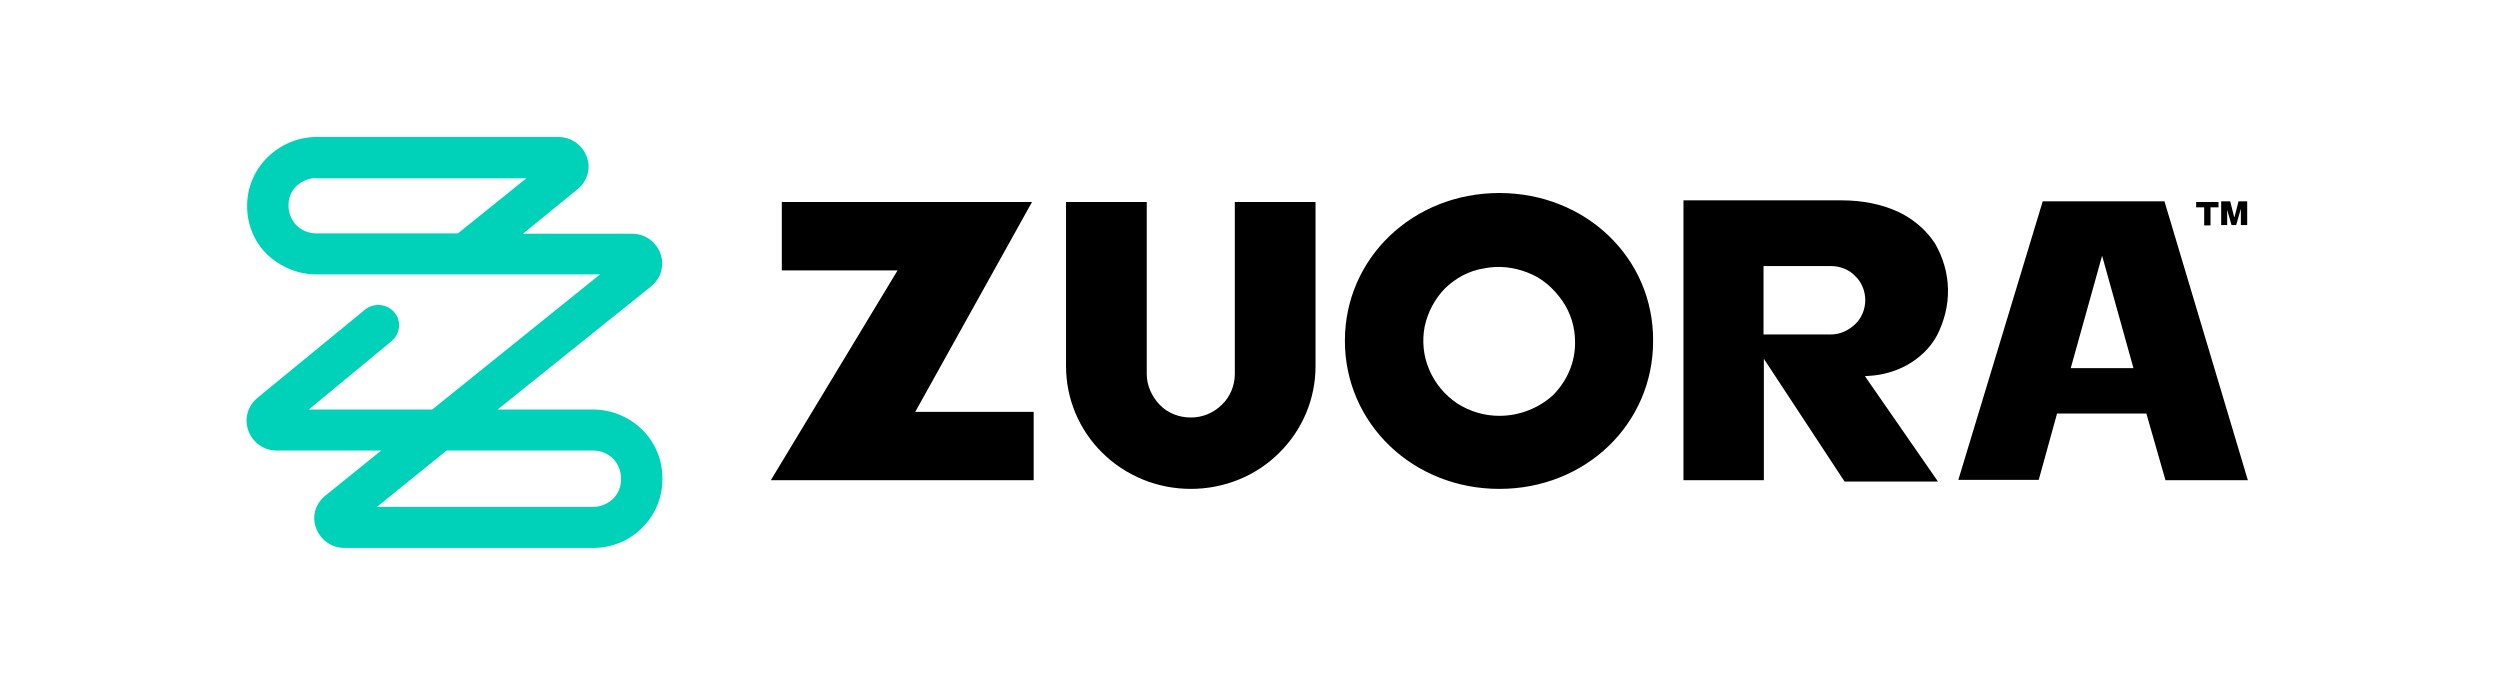 <svg width="365" height="100" viewBox="0 0 365 100" fill="none" xmlns="http://www.w3.org/2000/svg">
<rect width="365" height="100" fill="white"/>
<path d="M316.013 29.397H298.237L285.916 70.063H297.653L300.331 60.371H313.383V60.42L316.159 70.112H328.188L316.013 29.397ZM302.328 53.748L306.906 37.336L311.484 53.748H302.328ZM150.672 29.495H114.146V39.478H131.046L112.539 70.112H150.916V60.128H133.627L150.672 29.495ZM278.416 53.31C280.218 52.287 281.776 50.874 282.799 48.975C283.87 46.881 284.455 44.592 284.406 42.206C284.357 39.819 283.675 37.579 282.507 35.534C281.192 33.537 279.292 31.93 277.101 30.907C274.763 29.835 271.987 29.251 268.87 29.251H245.786V70.112H257.523V52.384L269.309 70.306H282.945L272.279 54.917L272.961 54.868C274.812 54.771 276.711 54.235 278.416 53.31ZM270.867 47.319C269.893 48.245 268.675 48.829 267.312 48.829H257.474V38.845H267.312C268.627 38.845 269.942 39.332 270.867 40.306C271.841 41.232 272.328 42.547 272.328 43.813C272.328 45.079 271.841 46.394 270.867 47.319ZM218.903 28.18C206.289 28.18 196.354 37.676 196.354 49.754C196.354 61.832 206.289 71.378 218.903 71.378C231.516 71.378 241.354 61.881 241.354 49.803C241.451 37.676 231.516 28.18 218.903 28.18ZM226.792 57.644C224.698 59.592 221.825 60.712 218.903 60.712C216.711 60.712 214.617 60.079 212.766 58.91C210.964 57.693 209.552 56.037 208.675 53.991C207.799 51.946 207.604 49.803 207.994 47.709C208.432 45.615 209.455 43.667 210.964 42.108C212.523 40.599 214.471 39.527 216.662 39.186C218.757 38.748 221.046 38.991 223.091 39.819C225.136 40.599 226.792 42.06 228.059 43.861C229.325 45.663 229.958 47.758 229.958 49.901C230.007 52.822 228.838 55.55 226.792 57.644ZM180.283 54.624C180.283 56.28 179.601 57.936 178.383 59.105C177.117 60.322 175.559 60.956 173.854 60.956C172.149 60.956 170.494 60.322 169.325 59.105C168.156 57.888 167.425 56.28 167.425 54.624V29.495H155.64V53.456C155.64 58.228 157.539 62.758 160.948 66.118C164.357 69.478 168.984 71.378 173.854 71.378C178.675 71.378 183.351 69.527 186.76 66.118C190.169 62.758 192.068 58.228 192.068 53.456V29.495H180.283V54.624ZM325.12 30.469L325.802 32.855H326.484L327.166 30.469V32.855H328.091V29.397H326.825L326.24 31.686H326.192L325.607 29.397H324.292V32.855H325.169V30.469H325.12ZM321.809 32.904H322.734V30.274H323.903V29.495H320.64V30.274H321.809V32.904Z" fill="black"/>
<path d="M86.58 80H50.298C48.398 80 46.791 78.831 46.158 77.127C45.476 75.422 46.061 73.474 47.571 72.305L55.655 65.779H40.411C38.512 65.779 36.905 64.61 36.272 62.906C35.639 61.201 36.126 59.302 37.587 58.084L53.269 45.227C54.584 44.156 56.483 44.351 57.554 45.568C58.674 46.883 58.431 48.734 57.165 49.805L45.087 59.789H63.106L87.603 40.065H46.207C43.528 40.065 40.947 38.993 38.999 37.143C37.1 35.292 36.077 32.76 36.077 30.081C36.077 27.403 37.1 24.919 39.048 22.971C40.947 21.12 43.48 20 46.207 20H81.515C83.415 20 85.022 21.169 85.655 22.873C86.337 24.578 85.752 26.477 84.243 27.695L76.353 34.123H92.278C94.178 34.123 95.785 35.292 96.418 36.997C97.051 38.701 96.515 40.649 95.054 41.818L72.652 59.789H86.58C89.259 59.789 91.84 60.86 93.739 62.711C95.639 64.562 96.71 67.094 96.71 69.821V69.968C96.71 72.646 95.687 75.13 93.739 77.078C91.84 78.977 89.259 80 86.58 80ZM55.022 74.01H86.58C87.7 74.01 88.674 73.571 89.502 72.841C90.281 72.062 90.671 71.039 90.671 69.968V69.821C90.671 68.75 90.233 67.727 89.502 66.948C88.674 66.169 87.7 65.779 86.58 65.779H65.2L55.022 74.01ZM46.207 25.99C45.087 25.99 44.113 26.429 43.285 27.159C42.457 27.938 42.116 28.961 42.116 30.032C42.116 31.104 42.554 32.127 43.285 32.906C44.113 33.685 45.087 34.075 46.207 34.075H66.856L76.84 26.039H46.207V25.99Z" fill="#00D2B9"/>
</svg>
